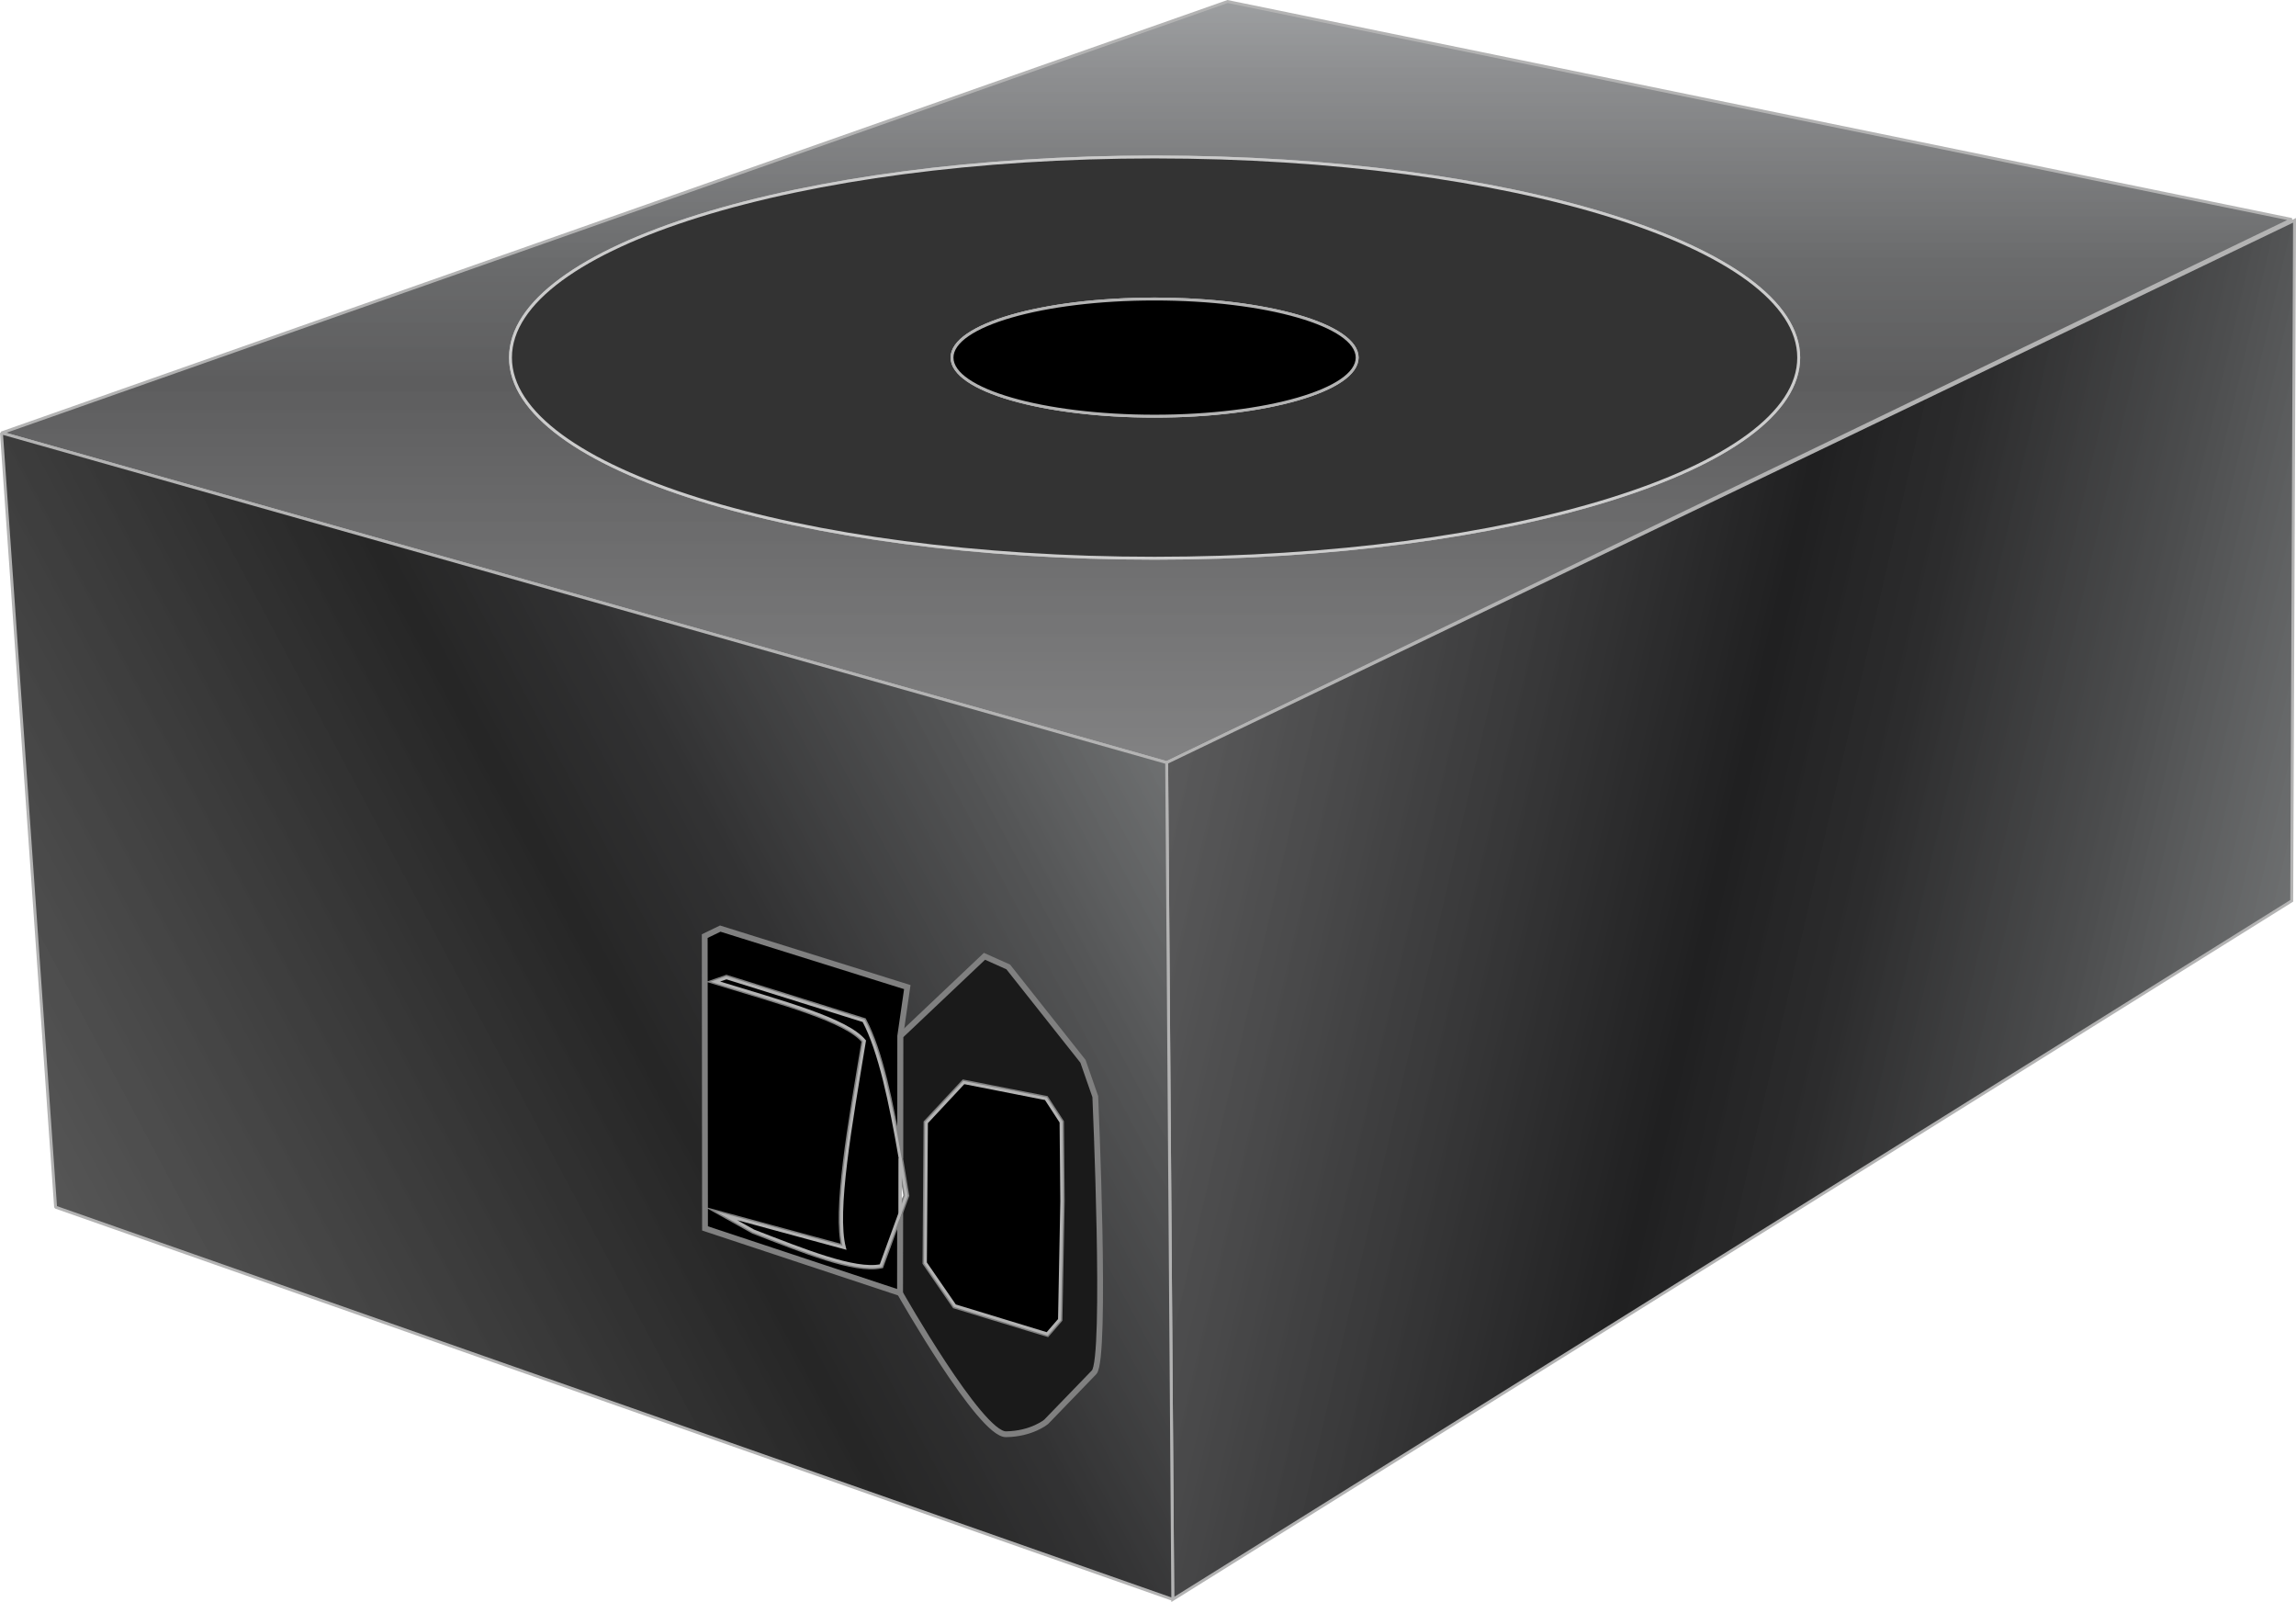 <svg xmlns="http://www.w3.org/2000/svg" xmlns:xlink="http://www.w3.org/1999/xlink" viewBox="0 0 791.002 551.819"><defs><linearGradient id="linear-gradient" x1="395.017" y1="262.675" x2="395.017" y2="0.518" gradientUnits="userSpaceOnUse"><stop offset="0" stop-color="#777778" stop-opacity="0.92"/><stop offset="0.5" stop-color="#5d5d5e"/><stop offset="0.657" stop-color="#676869" stop-opacity="0.98"/><stop offset="0.901" stop-color="#848587" stop-opacity="0.927"/><stop offset="1" stop-color="#929496" stop-opacity="0.9"/></linearGradient><linearGradient id="linear-gradient-2" x1="400.697" y1="268.024" x2="779.121" y2="355.39" gradientUnits="userSpaceOnUse"><stop offset="0" stop-color="#4c4c4d" stop-opacity="0.92"/><stop offset="0.5" stop-color="#202021"/><stop offset="0.628" stop-color="#29292a" stop-opacity="0.985"/><stop offset="0.828" stop-color="#424344" stop-opacity="0.945"/><stop offset="1" stop-color="#5e6061" stop-opacity="0.9"/></linearGradient><linearGradient id="linear-gradient-3" x1="32.244" y1="440.431" x2="394.135" y2="248.01" gradientUnits="userSpaceOnUse"><stop offset="0" stop-color="#474747" stop-opacity="0.92"/><stop offset="0.5" stop-color="#262626"/><stop offset="0.638" stop-color="#2f2f30" stop-opacity="0.984"/><stop offset="0.852" stop-color="#48494a" stop-opacity="0.939"/><stop offset="1" stop-color="#5e6061" stop-opacity="0.9"/></linearGradient></defs><g id="Layer_2" data-name="Layer 2"><g id="power-supply"><g id="power-supply-2" data-name="power-supply"><path id="switch" d="M310.114,398.982l-.026,18.78,2.157-5.939C311.535,407.509,310.824,403.22,310.114,398.982Z" style="fill:none;stroke:#b3b3b3;stroke-miterlimit:10"/><path id="plug" d="M310.114,398.982l-.026,18.78,2.157-5.939C311.535,407.509,310.824,403.22,310.114,398.982Z" style="fill:none;stroke:#b3b3b3;stroke-miterlimit:10"/><g id="power-supply-outline"><path d="M422.92.518.5,149.133,401.932,262.675l387.6-187.088ZM397.77,192.276c-122.552,0-221.907-30.936-221.907-69.1s99.355-69.1,221.907-69.1S619.678,85,619.678,123.171,520.322,192.276,397.77,192.276Z" style="stroke:#b3b3b3;stroke-miterlimit:2;fill:url(#linear-gradient)"/><polygon points="790.499 75.891 789.534 310.285 404.039 550.921 401.932 262.675 790.499 75.891" style="stroke:#b3b3b3;stroke-miterlimit:10;fill:url(#linear-gradient-2)"/><path d="M401.932,262.675.5,149.133,19.152,415.808,404.039,550.921Zm-25,210.005c-4.442,4.568-16.522,17.08-16.522,17.08s-4.948,4.136-13.831,4.263-36.519-48.65-36.519-48.65l-67.176-22.257-.1-100.675,5.355-2.589L312.575,340l-2.436,16.876L339.172,329.4l8.172,3.654,25.758,32.51,4.239,12.156S381.35,468.087,376.935,472.68Z" style="stroke:#b3b3b3;stroke-miterlimit:1;fill:url(#linear-gradient-3)"/><path d="M377.341,377.715,373.1,365.559l-25.758-32.51-8.172-3.654-29.033,27.484-.025,42.1c.71,4.238,1.421,8.527,2.131,12.841l-2.157,5.939-.025,27.611s27.637,48.777,36.519,48.65,13.831-4.263,13.831-4.263,12.08-12.512,16.522-17.08C381.35,468.087,377.341,377.715,377.341,377.715Zm-12.334,76.82-4.238,4.9-31.8-9.695-10.152-14.745.356-48.32,12.866-13.78,28.272,5.558,5.228,8.045.253,27.256Z" style="fill:#1a1a1a;stroke:gray;stroke-miterlimit:10;stroke-width:2px"/><path d="M312.575,340l-2.436,16.876-.025,42.1c-3.325-19.237-7.03-36.951-12.563-47.381l-47.279-14.8-3.782,1.32c22.993,7.055,45.2,12.943,51.341,20.4-4.746,28.753-10.152,58.877-6.9,71.262L250.17,418.726l9.416,5.253c17.13,6.6,34.869,13.857,43.878,11.953l6.624-18.17-.025,27.611-67.176-22.257-.1-100.675,5.355-2.589Z" style="stroke:gray;stroke-miterlimit:10;stroke-width:2px"/><path d="M310.114,398.982l-.026,18.78-6.624,18.17c-9.009,1.9-26.748-5.354-43.878-11.953l-9.416-5.253,40.758,11.065c-3.249-12.385,2.157-42.509,6.9-71.262-6.142-7.461-28.348-13.349-51.341-20.4l3.782-1.32,47.279,14.8C303.084,362.031,306.789,379.745,310.114,398.982Z" style="stroke:#b3b3b3;stroke-miterlimit:10"/><path d="M312.245,411.823l-2.157,5.939.026-18.78C310.824,403.22,311.535,407.509,312.245,411.823Z" style="fill:none;stroke:#b3b3b3;stroke-miterlimit:10"/><polygon points="365.793 413.752 365.007 454.535 360.769 459.433 328.97 449.738 318.818 434.993 319.174 386.673 332.04 372.893 360.312 378.451 365.54 386.496 365.793 413.752" style="stroke:#b3b3b3;stroke-miterlimit:10"/><path d="M397.77,54.066c-122.552,0-221.907,30.936-221.907,69.105s99.355,69.105,221.907,69.105,221.908-30.936,221.908-69.1S520.322,54.066,397.77,54.066Zm0,89.28c-38.549,0-69.79-9.034-69.79-20.175S359.221,103,397.77,103s69.79,9.035,69.79,20.176S436.32,143.346,397.77,143.346Z" style="fill:#333;stroke:#ccc;stroke-miterlimit:10"/><ellipse cx="397.77" cy="123.171" rx="69.79" ry="20.176" style="stroke:#b3b3b3;stroke-miterlimit:10"/></g></g></g></g></svg>